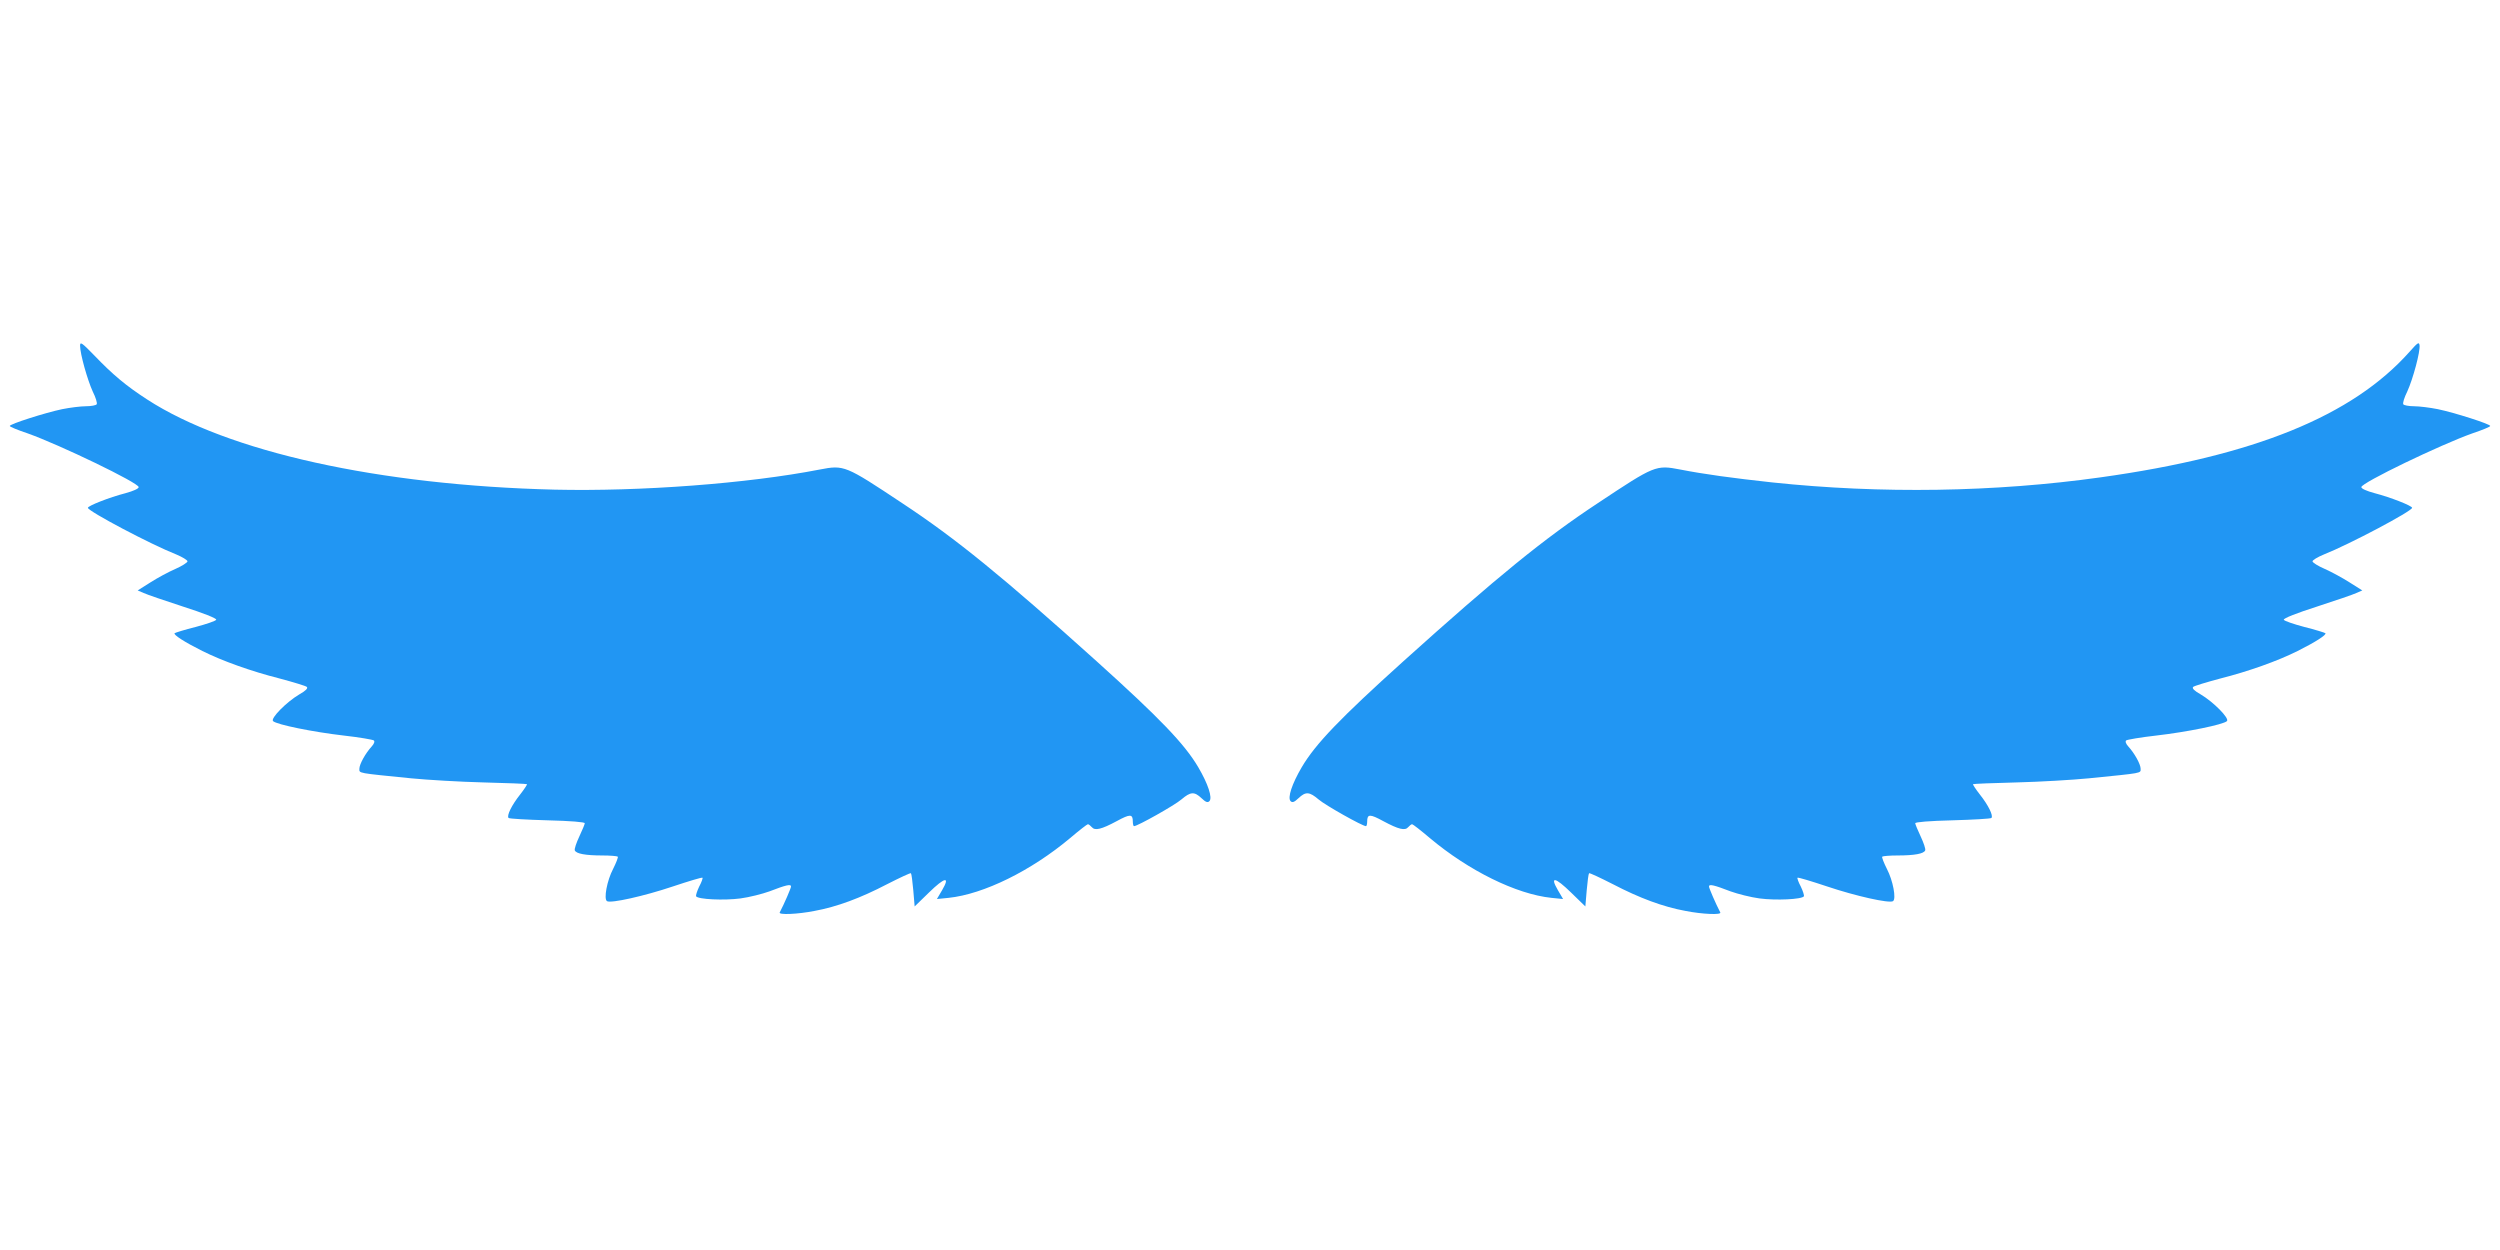 <?xml version="1.0" standalone="no"?>
<!DOCTYPE svg PUBLIC "-//W3C//DTD SVG 20010904//EN"
 "http://www.w3.org/TR/2001/REC-SVG-20010904/DTD/svg10.dtd">
<svg version="1.0" xmlns="http://www.w3.org/2000/svg"
 width="1280pt" height="640pt" viewBox="0 0 1280 640"
 preserveAspectRatio="xMidYMid meet">
<g transform="translate(0,640) scale(0.1,-0.1)"
fill="#2196f3" stroke="none">
<path d="M410 4630 c0 -42 38 -176 65 -235 15 -30 24 -59 20 -65 -3 -5 -28
-10 -55 -10 -27 0 -82 -7 -122 -15 -86 -18 -268 -76 -268 -86 0 -4 41 -21 92
-38 163 -58 568 -253 568 -275 0 -8 -27 -20 -67 -31 -85 -22 -193 -65 -193
-75 0 -17 321 -187 453 -239 31 -13 57 -29 57 -35 0 -6 -28 -24 -62 -39 -35
-15 -92 -46 -128 -69 l-65 -41 30 -13 c17 -8 108 -39 203 -70 100 -32 172 -60
169 -67 -2 -6 -49 -22 -105 -37 -56 -14 -104 -29 -108 -32 -7 -8 50 -45 142
-91 102 -51 250 -104 396 -141 71 -19 134 -38 139 -43 7 -7 -6 -20 -38 -38
-66 -39 -149 -123 -135 -137 18 -18 206 -56 362 -74 80 -9 149 -21 154 -25 6
-5 1 -18 -11 -31 -32 -35 -63 -91 -63 -114 0 -24 -13 -21 265 -49 83 -8 249
-18 370 -21 121 -3 221 -7 223 -9 2 -2 -14 -26 -35 -53 -43 -54 -70 -109 -59
-120 4 -4 94 -9 199 -12 119 -3 192 -9 191 -15 0 -5 -13 -36 -28 -68 -15 -32
-26 -64 -23 -71 7 -17 54 -26 142 -26 39 0 74 -3 78 -6 3 -3 -8 -31 -24 -63
-31 -59 -49 -154 -31 -165 20 -12 190 26 336 75 81 27 150 48 153 45 2 -2 -5
-23 -17 -45 -11 -23 -18 -45 -16 -50 10 -16 144 -22 227 -11 45 6 112 23 148
36 86 33 111 39 111 25 0 -8 -34 -87 -58 -133 -6 -13 92 -9 178 8 115 21 236
66 372 137 65 33 120 59 122 56 3 -3 8 -42 12 -87 l7 -83 73 71 c82 80 110 85
68 13 l-27 -46 60 6 c180 19 423 139 622 306 46 39 87 71 91 71 4 0 13 -7 20
-15 16 -19 48 -12 128 31 68 37 82 37 82 -2 0 -13 3 -24 6 -24 18 0 210 108
243 137 47 40 66 41 103 6 21 -20 31 -24 40 -15 17 17 -7 89 -57 174 -70 119
-197 251 -521 543 -480 432 -719 627 -995 809 -292 194 -297 196 -422 172
-369 -72 -921 -113 -1357 -103 -898 22 -1673 193 -2087 462 -108 70 -176 127
-270 225 -64 66 -73 72 -73 50z"/>
<path d="M12337 4599 c-293 -329 -794 -533 -1582 -643 -542 -76 -1124 -85
-1681 -26 -202 22 -349 42 -471 66 -125 24 -130 22 -422 -172 -276 -182 -515
-377 -995 -809 -324 -292 -451 -424 -521 -543 -50 -85 -74 -157 -57 -174 9 -9
19 -5 40 15 37 35 56 34 103 -6 33 -29 225 -137 243 -137 3 0 6 11 6 24 0 39
14 39 82 2 80 -43 112 -50 128 -31 7 8 16 15 20 15 4 0 45 -32 91 -71 199
-167 442 -287 622 -306 l60 -6 -27 46 c-42 72 -14 67 68 -13 l73 -71 7 83 c4
45 9 84 12 87 2 3 57 -23 122 -56 136 -71 257 -116 372 -137 86 -17 184 -21
178 -8 -24 46 -58 125 -58 133 0 14 25 8 111 -25 36 -13 103 -30 148 -36 83
-11 217 -5 227 11 2 5 -5 27 -16 50 -12 22 -19 43 -17 45 3 3 72 -18 153 -45
146 -49 316 -87 336 -75 18 11 0 106 -31 165 -16 32 -27 60 -24 63 4 3 39 6
78 6 88 0 135 9 142 26 3 7 -8 39 -23 71 -15 32 -28 63 -28 68 -1 6 72 12 191
15 105 3 195 8 199 12 11 11 -16 66 -59 120 -21 27 -37 51 -35 53 2 2 102 6
223 9 121 3 288 13 370 21 278 28 265 25 265 49 0 23 -31 79 -63 114 -12 13
-17 26 -11 31 5 4 74 16 154 25 156 18 344 56 362 74 14 14 -69 98 -135 137
-32 18 -45 31 -38 38 5 5 68 24 139 43 146 37 294 90 396 141 92 46 149 83
142 91 -4 3 -52 18 -108 32 -56 15 -103 31 -105 37 -3 7 69 35 169 67 95 31
187 62 203 70 l30 13 -65 41 c-36 23 -93 54 -127 69 -35 15 -63 33 -63 39 0 6
26 22 58 35 131 52 452 222 452 239 0 10 -108 53 -192 75 -41 11 -68 23 -68
31 0 22 405 217 568 275 51 17 92 34 92 38 0 10 -182 68 -268 86 -40 8 -95 15
-122 15 -27 0 -52 5 -55 10 -4 6 5 35 20 65 29 63 68 207 63 238 -3 18 -10 12
-51 -34z"/>
</g>
</svg>
